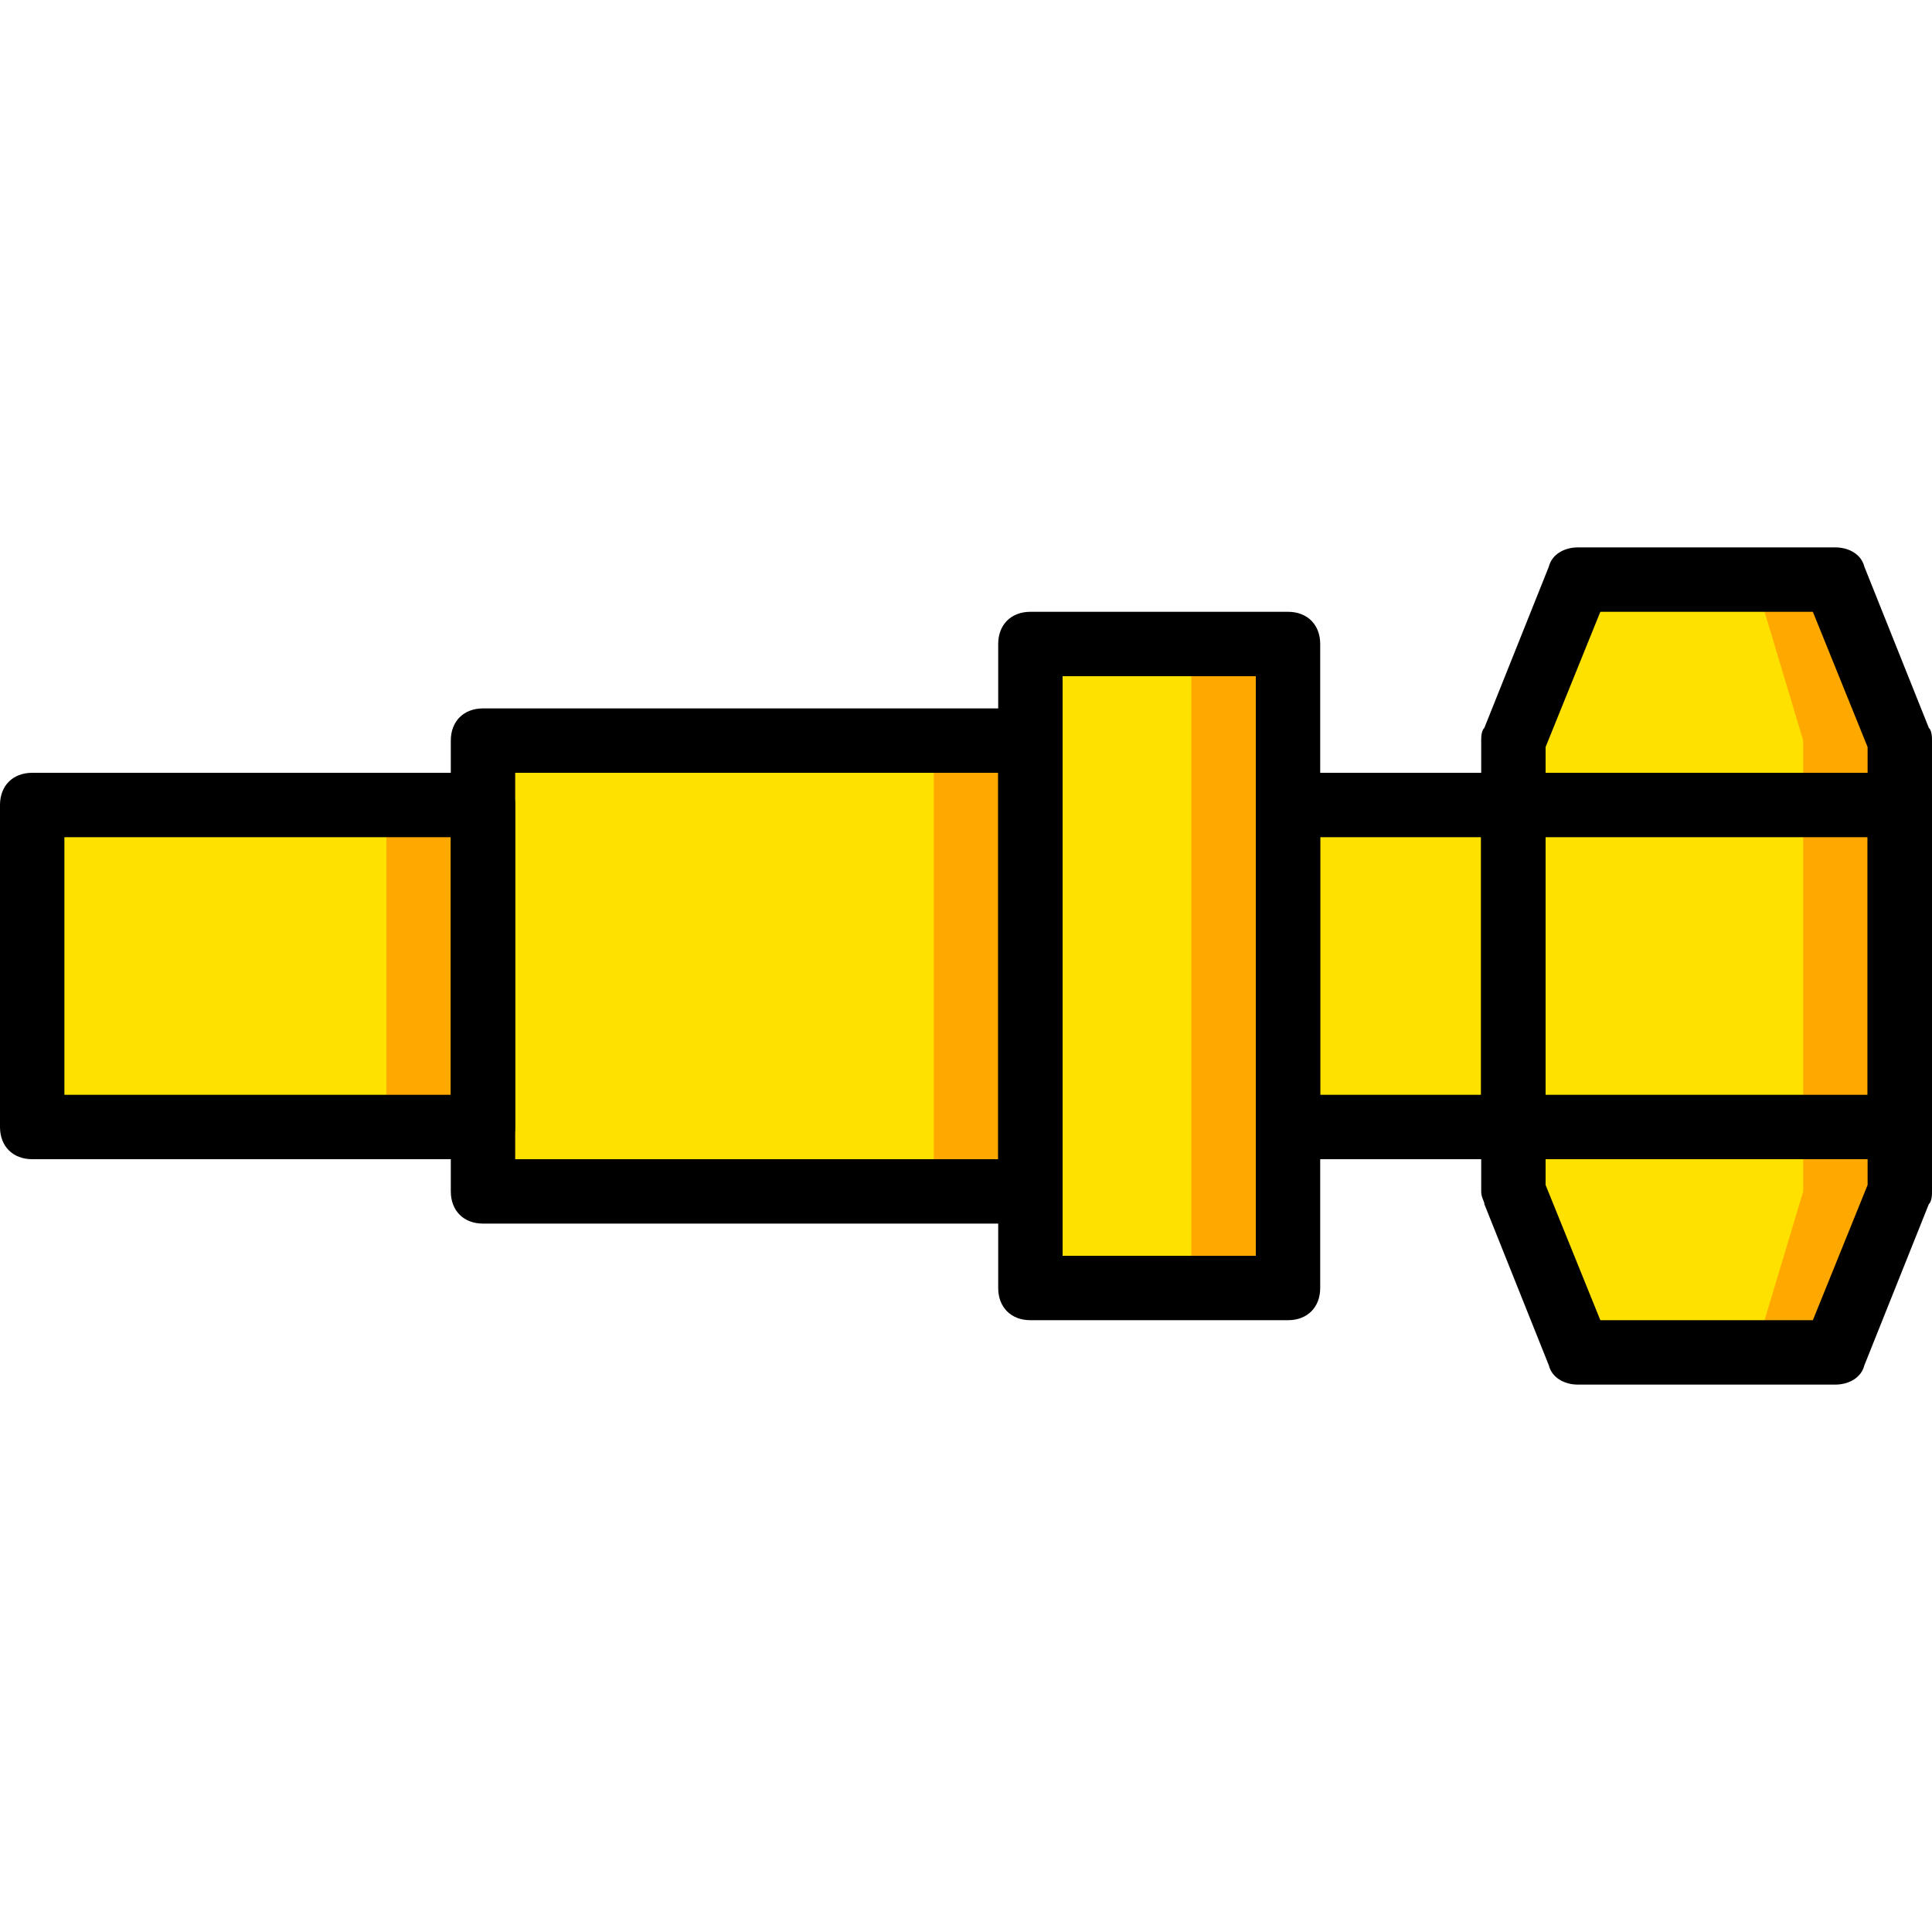 <?xml version="1.0" encoding="iso-8859-1"?>
<!-- Uploaded to: SVG Repo, www.svgrepo.com, Generator: SVG Repo Mixer Tools -->
<svg height="800px" width="800px" version="1.1" id="Layer_1" xmlns="http://www.w3.org/2000/svg" xmlns:xlink="http://www.w3.org/1999/xlink" 
	 viewBox="0 0 503.607 503.607" xml:space="preserve">
<g transform="translate(1 1)">
	<polygon style="fill:#FFA800;" points="7.393,292.77 124.902,292.77 124.902,208.836 7.393,208.836 	"/>
	<polygon style="fill:#FFE100;" points="7.393,292.77 99.721,292.77 99.721,208.836 7.393,208.836 	"/>
	<polygon style="fill:#FFA800;" points="124.902,309.557 267.59,309.557 267.59,192.049 124.902,192.049 	"/>
	<polygon style="fill:#FFE100;" points="124.902,309.557 242.41,309.557 242.41,192.049 124.902,192.049 	"/>
	<polygon style="fill:#FFA800;" points="267.59,334.738 334.738,334.738 334.738,166.869 267.59,166.869 	"/>
	<g>
		<polygon style="fill:#FFE100;" points="267.59,334.738 309.557,334.738 309.557,166.869 267.59,166.869 		"/>
		<polygon style="fill:#FFE100;" points="334.738,292.77 393.492,292.77 393.492,208.836 334.738,208.836 		"/>
	</g>
	<polygon style="fill:#FFA800;" points="477.426,351.525 410.279,351.525 393.492,309.557 393.492,192.049 410.279,150.082 
		477.426,150.082 494.213,192.049 494.213,309.557 	"/>
	<polygon style="fill:#FFE100;" points="456.443,351.525 406.082,351.525 393.492,309.557 393.492,192.049 406.082,150.082 
		456.443,150.082 469.033,192.049 469.033,309.557 	"/>
	<path d="M477.426,359.918h-67.148c-3.357,0-6.715-1.679-7.554-5.036l-16.787-41.967c0-0.839-0.839-1.679-0.839-3.357V192.049
		c0-0.839,0-2.518,0.839-3.357l16.787-41.967c0.839-3.357,4.197-5.036,7.554-5.036h67.148c3.357,0,6.715,1.679,7.554,5.036
		l16.787,41.967c0.839,0.839,0.839,2.518,0.839,3.357v117.508c0,0.839,0,2.518-0.839,3.357l-16.787,41.967
		C484.141,358.239,480.784,359.918,477.426,359.918z M416.154,343.131h55.397l14.269-35.252V193.728l-14.269-35.252h-55.397
		l-14.269,35.252v114.151L416.154,343.131z"/>
	<path d="M334.738,343.131H267.59c-5.036,0-8.393-3.357-8.393-8.393V166.869c0-5.036,3.357-8.393,8.393-8.393h67.148
		c5.036,0,8.393,3.357,8.393,8.393v167.869C343.131,339.774,339.774,343.131,334.738,343.131z M275.984,326.344h50.361V175.262
		h-50.361V326.344z"/>
	<path d="M393.492,301.164h-58.754c-5.036,0-8.393-3.357-8.393-8.393v-83.934c0-5.036,3.357-8.393,8.393-8.393h58.754
		c5.036,0,8.393,3.357,8.393,8.393v83.934C401.885,297.807,398.528,301.164,393.492,301.164z M343.131,284.377h41.967v-67.148
		h-41.967V284.377z"/>
	<path d="M267.59,317.951H124.902c-5.036,0-8.393-3.357-8.393-8.393V192.049c0-5.036,3.357-8.393,8.393-8.393H267.59
		c5.036,0,8.393,3.357,8.393,8.393v117.508C275.984,314.593,272.626,317.951,267.59,317.951z M133.295,301.164h125.902V200.443
		H133.295V301.164z"/>
	<path d="M124.902,301.164H7.393c-5.036,0-8.393-3.357-8.393-8.393v-83.934c0-5.036,3.357-8.393,8.393-8.393h117.508
		c5.036,0,8.393,3.357,8.393,8.393v83.934C133.295,297.807,129.938,301.164,124.902,301.164z M15.787,284.377h100.721v-67.148
		H15.787V284.377z"/>
	<path d="M494.213,301.164H393.492c-5.036,0-8.393-3.357-8.393-8.393v-83.934c0-5.036,3.357-8.393,8.393-8.393h100.721
		c5.036,0,8.393,3.357,8.393,8.393v83.934C502.607,297.807,499.249,301.164,494.213,301.164z M401.885,284.377h83.934v-67.148
		h-83.934V284.377z"/>
</g>
</svg>